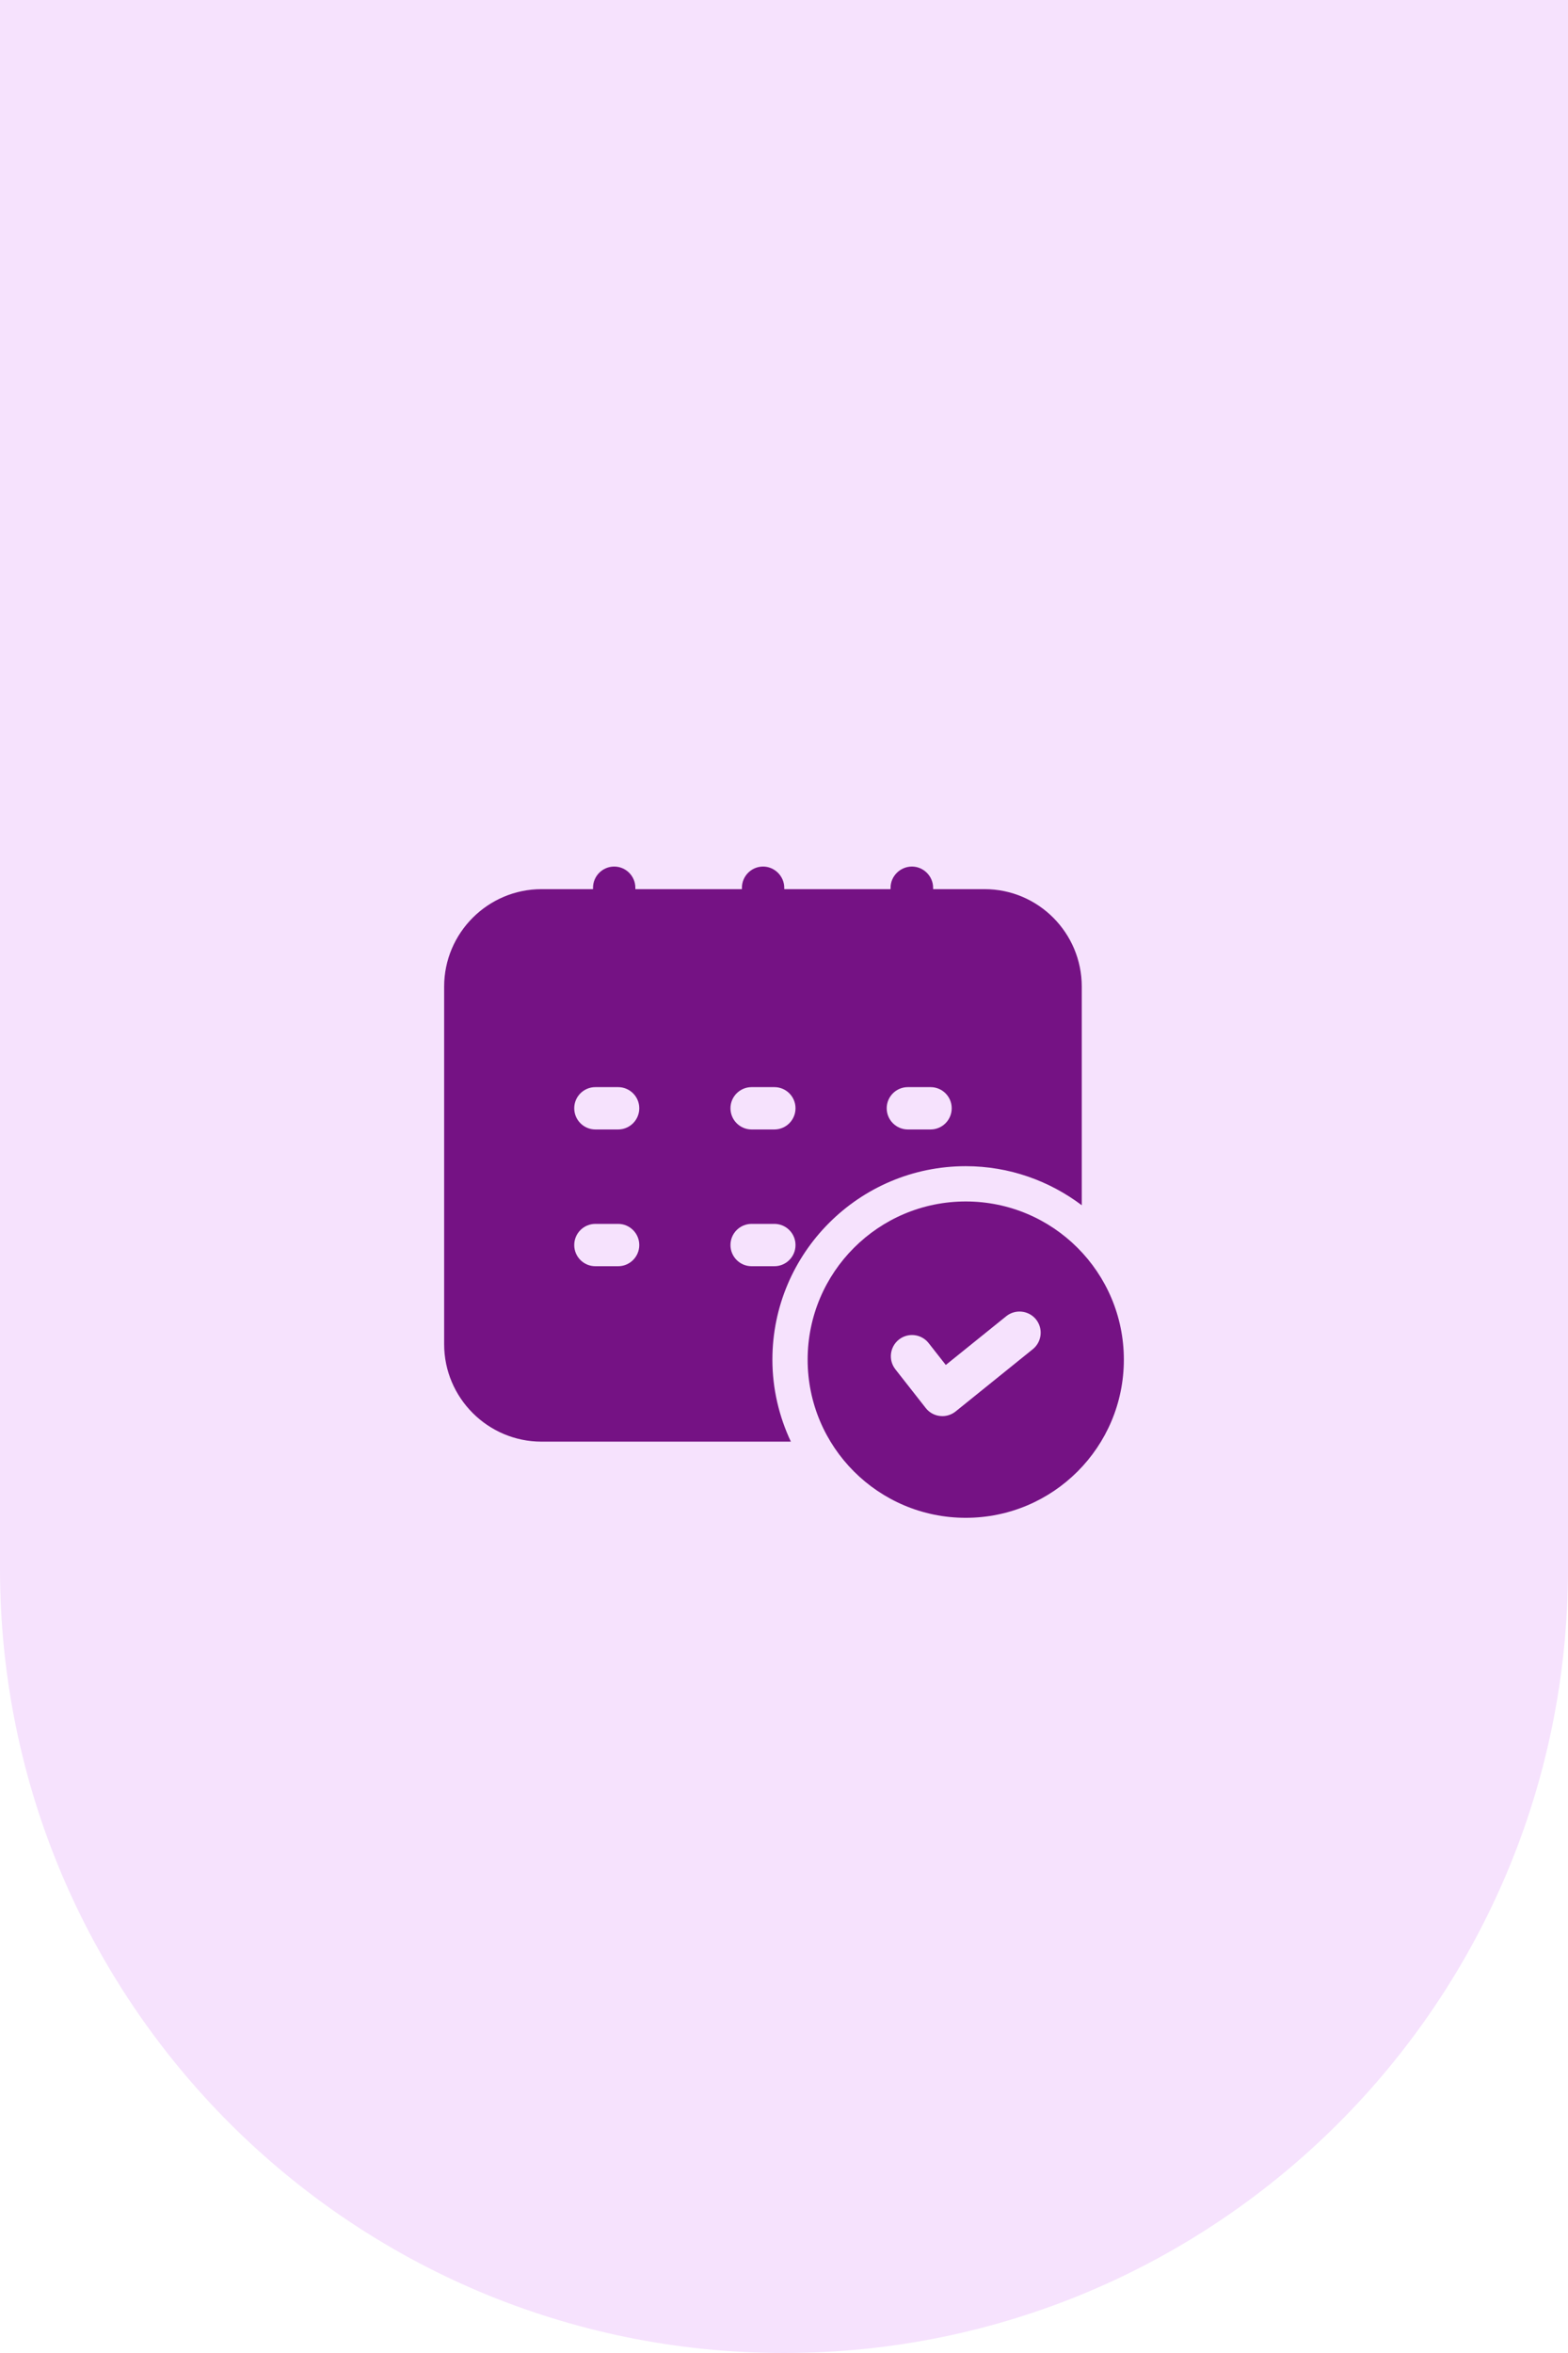 <svg xmlns="http://www.w3.org/2000/svg" width="50" height="75" viewBox="0 0 50 75" fill="none"><g clip-path="url(#clip0_1377_3075)"><path d="M0 0H50V50C50 63.807 38.807 75 25 75V75C11.193 75 0 63.807 0 50V0Z" fill="#F6E2FD"></path><path d="M30.796 38.296C28.012 38.296 25.754 40.553 25.754 43.338C25.754 46.122 28.011 48.379 30.796 48.379C33.581 48.379 35.837 46.123 35.837 43.338C35.837 40.554 33.58 38.296 30.796 38.296ZM32.933 43.005L30.473 44.989C30.353 45.085 30.203 45.138 30.05 45.138C30.024 45.138 29.999 45.136 29.972 45.133C29.794 45.113 29.63 45.022 29.519 44.879L28.551 43.645C28.321 43.351 28.373 42.928 28.665 42.697C28.959 42.466 29.383 42.518 29.613 42.811L30.159 43.507L32.087 41.953C32.378 41.72 32.804 41.767 33.037 42.056C33.269 42.346 33.224 42.771 32.933 43.005Z" fill="#751284"></path><path d="M31.398 28.341H29.755V28.296C29.755 27.928 29.448 27.621 29.08 27.621C28.705 27.621 28.398 27.928 28.398 28.296V28.341H25.008V28.296C25.008 27.928 24.7 27.621 24.333 27.621C23.958 27.621 23.658 27.928 23.658 28.296V28.341H20.26V28.296C20.26 27.928 19.96 27.621 19.585 27.621C19.21 27.621 18.91 27.928 18.91 28.296V28.341H17.268C15.558 28.341 14.163 29.736 14.163 31.446V42.846C14.163 44.556 15.558 45.951 17.268 45.951H25.219C24.845 45.156 24.63 44.272 24.63 43.338C24.63 39.938 27.396 37.171 30.796 37.171C32.184 37.171 33.463 37.639 34.495 38.416V31.446C34.495 29.736 33.108 28.341 31.398 28.341ZM19.71 40.36H18.986C18.613 40.36 18.311 40.058 18.311 39.685C18.311 39.312 18.613 39.01 18.986 39.01H19.71C20.082 39.01 20.385 39.312 20.385 39.685C20.385 40.058 20.082 40.36 19.71 40.36ZM19.71 36.001H18.986C18.613 36.001 18.311 35.698 18.311 35.325C18.311 34.953 18.613 34.651 18.986 34.651H19.71C20.082 34.651 20.385 34.953 20.385 35.325C20.385 35.698 20.082 36.001 19.71 36.001ZM24.692 40.36H23.968C23.595 40.36 23.293 40.058 23.293 39.685C23.293 39.312 23.595 39.01 23.968 39.01H24.692C25.065 39.01 25.367 39.312 25.367 39.685C25.367 40.058 25.065 40.36 24.692 40.36ZM24.692 36.001H23.968C23.595 36.001 23.293 35.698 23.293 35.325C23.293 34.953 23.595 34.651 23.968 34.651H24.692C25.065 34.651 25.367 34.953 25.367 35.325C25.367 35.698 25.065 36.001 24.692 36.001ZM29.673 36.001H28.95C28.578 36.001 28.275 35.698 28.275 35.325C28.275 34.953 28.578 34.651 28.95 34.651H29.673C30.046 34.651 30.348 34.953 30.348 35.325C30.348 35.698 30.046 36.001 29.673 36.001Z" fill="#751284"></path></g><defs><clipPath id="clip0_1377_3075"><rect width="50" height="75" fill="white"></rect></clipPath></defs></svg>